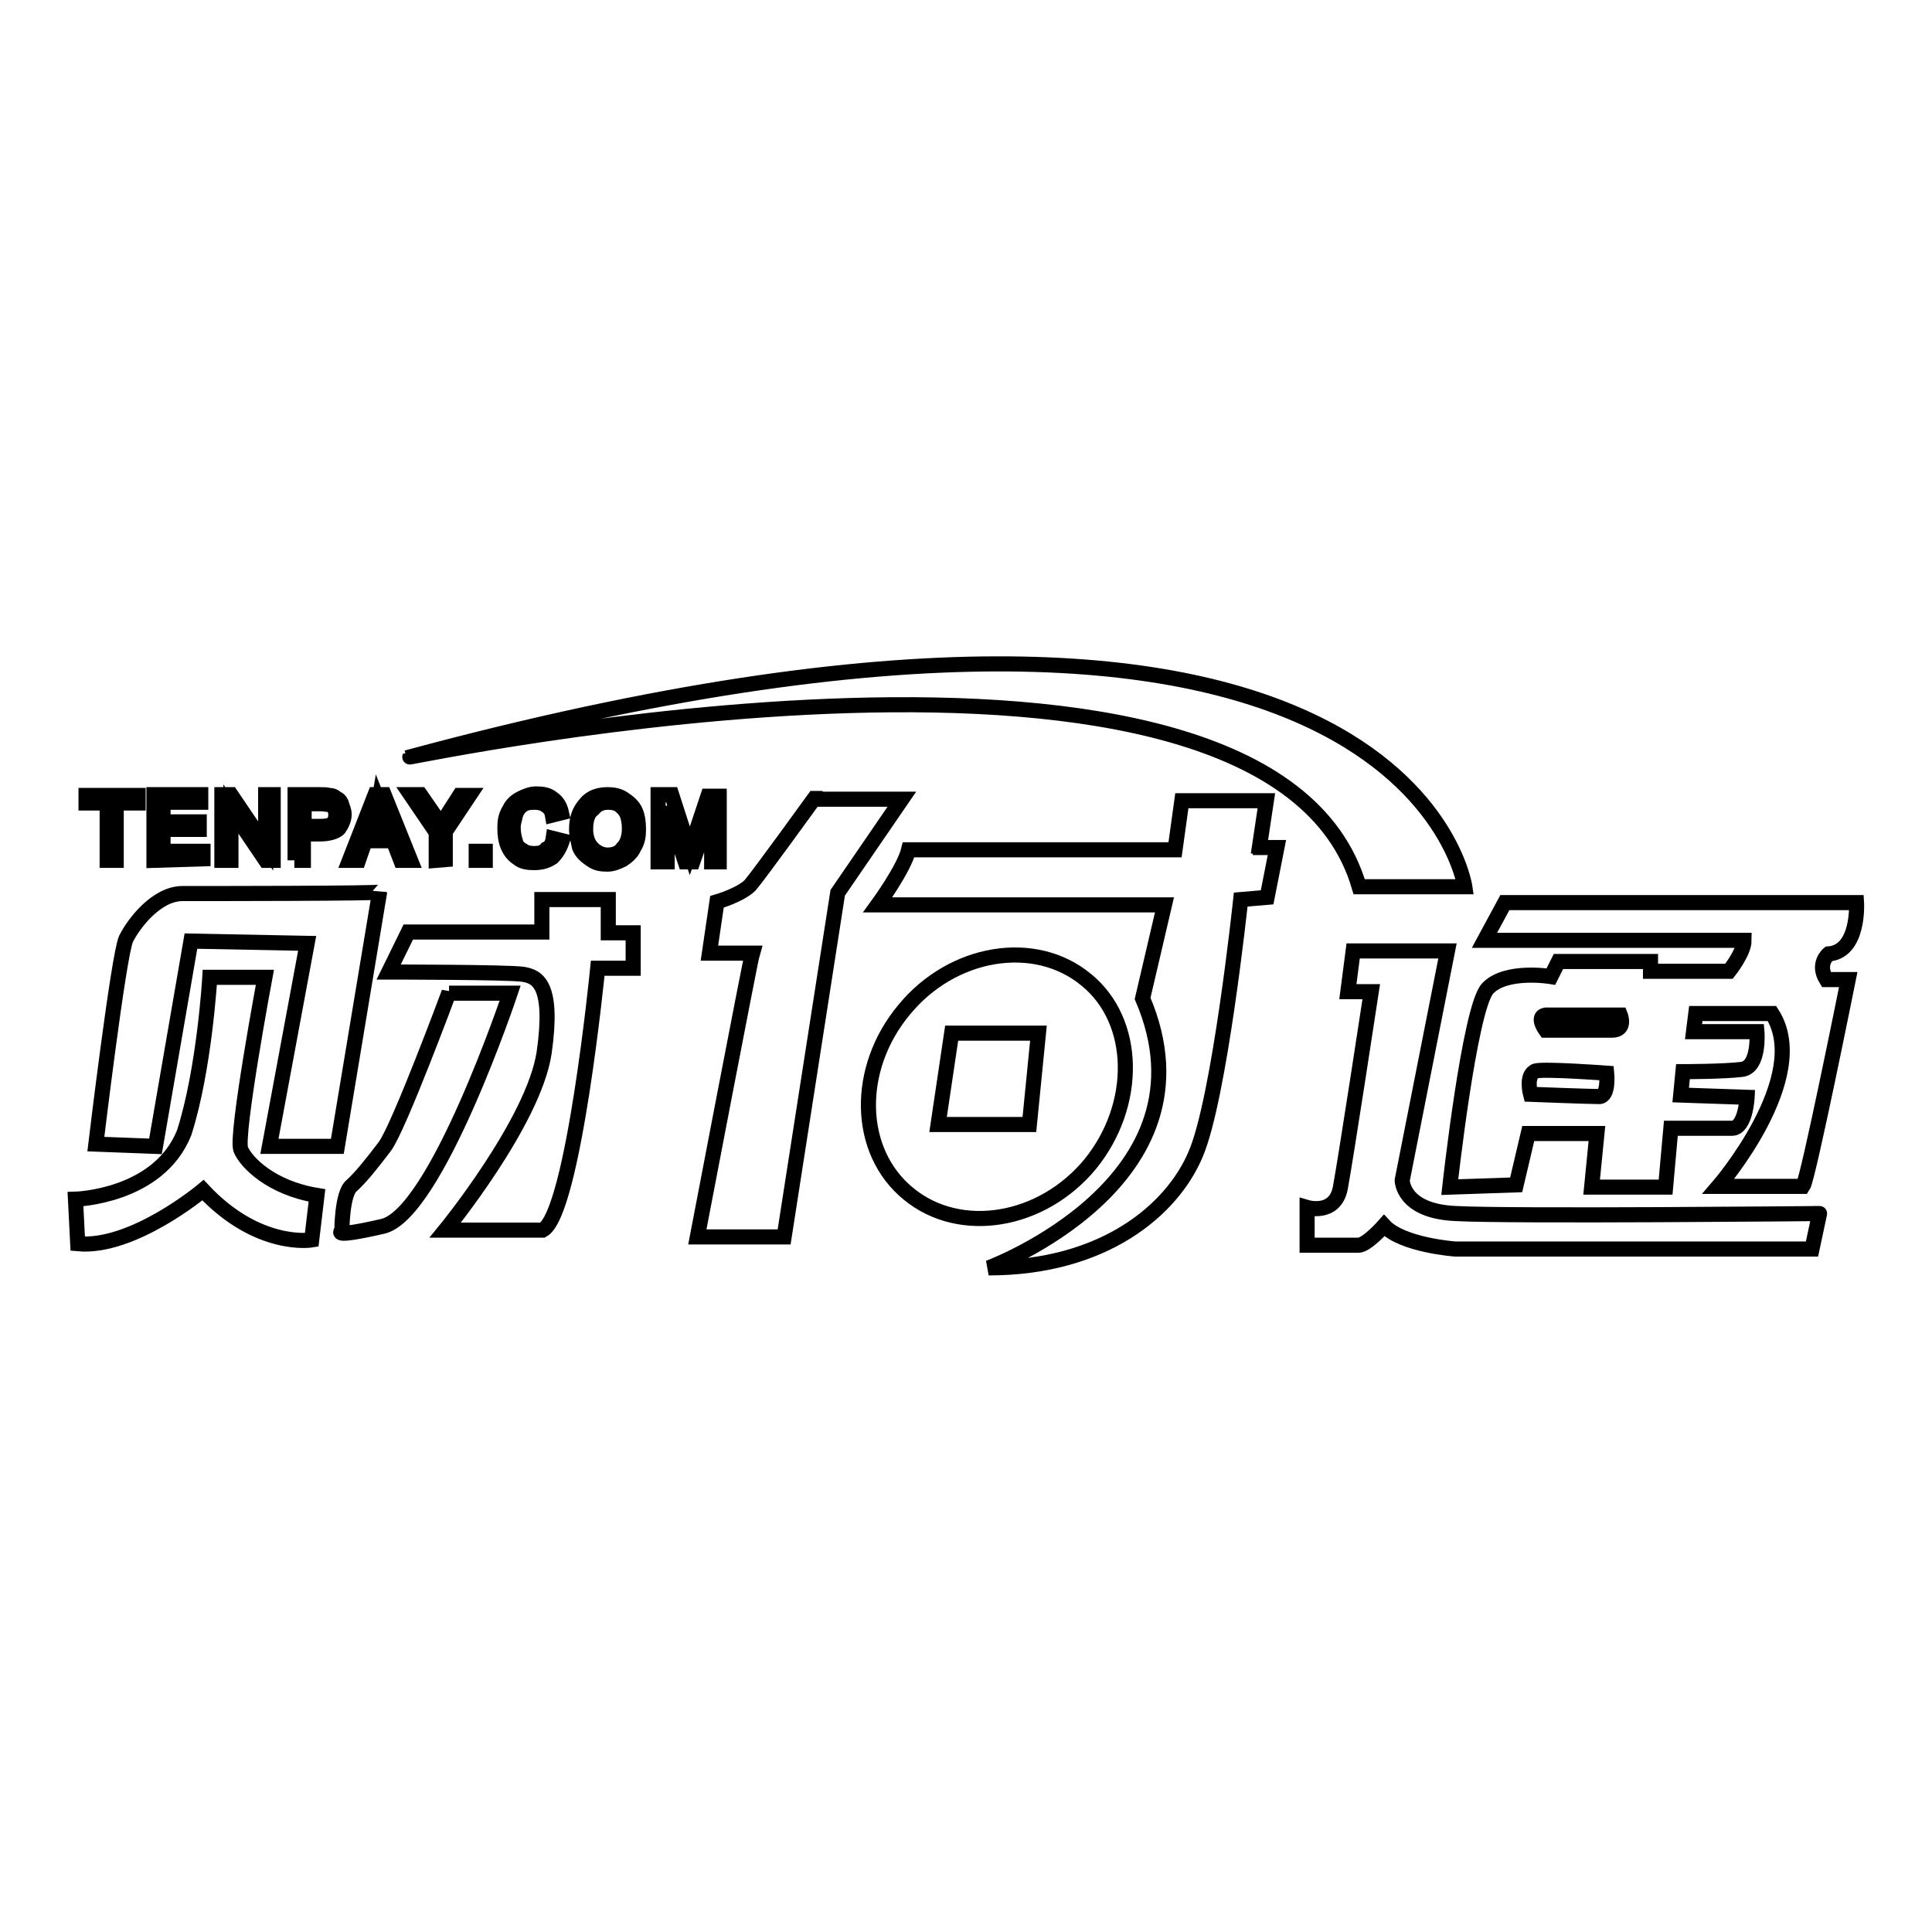 <?xml version="1.0" encoding="utf-8"?>
<!-- Svg Vector Icons : http://www.onlinewebfonts.com/icon -->
<!DOCTYPE svg PUBLIC "-//W3C//DTD SVG 1.1//EN" "http://www.w3.org/Graphics/SVG/1.1/DTD/svg11.dtd">
<svg version="1.1" xmlns="http://www.w3.org/2000/svg" xmlns:xlink="http://www.w3.org/1999/xlink" x="0px" y="0px" viewBox="0 0 256 256" enable-background="new 0 0 256 256" xml:space="preserve">
<g><g><path stroke-width="2" fill-opacity="0" stroke="#000000"  d="M24.2,118.4c-3.5,0-6.5,4-7.5,6c-1,2.2-4,27.2-4,27.2l7.9,0.3l4.7-27.2l15.4,0.3l-5,26.9h9l5.6-33.7C50.3,118.4,27.8,118.4,24.2,118.4z M31.9,152.3c-0.7-1.9,3.2-22.8,3.2-22.8h-7.3c0,0-0.7,12.2-3.4,20.6c-3.4,8.5-14.4,8.8-14.4,8.8l0.3,5.9c7.3,0.7,16.6-7.1,16.6-7.1c7.3,7.8,14.4,6.6,14.4,6.6l0.7-5.9C35.9,157.4,32.6,154,31.9,152.3z M80.6,123.6v-4.4h-8.8v4.3H54.1l-2.6,5.3c0,0,15.9,0,17.8,0.3c1.9,0.3,4.1,1.3,2.8,10.4C70.7,148.7,59,163,59,163h12.9c4.1-2.2,7.3-34.7,7.3-34.7h4.7v-4.7H80.6z M59.5,131.5c0,0-6.6,17.8-8.5,20.4c-1.9,2.5-3.2,4.1-4.4,5.2c-1.3,1-1.3,6-1.3,6s-1.6,1,5.4-0.6c7.1-1.6,16.9-30.9,16.9-30.9h-8.1V131.5z"/><path stroke-width="2" fill-opacity="0" stroke="#000000"  d="M107.9,105.8c0,0-7.3,10.1-8.5,11.5c-1.3,1.3-4.4,2.2-4.4,2.2l-1,6.8h5.7c-0.3,1-7.3,37.6-7.3,37.6h11.5l7.1-45.6l8.5-12.4h-11.5V105.8z M166.9,112.1l0.9-6h-11.2l-0.9,6.5h-35.3c-0.6,2.5-4.1,7.3-4.1,7.3h38l-2.9,12.4c10.4,24.3-20.4,35.7-20.4,35.7c15.3,0,24.3-7.7,27.4-15c3.2-7.3,6-33.8,6-33.8l3.5-0.3l1.3-6.6h-2.2V112.1z"/><path stroke-width="2" fill-opacity="0" stroke="#000000"  d="M242.3,126.4c4.1-0.3,3.7-6.8,3.7-6.8h-46.6l-2.7,5h34.4c0,1.6-2,4.1-2,4.1h-10.4v-1.3h-12.2l-1,2c0,0-6-1-8.4,1.6c-2.4,2.7-5,26.3-5,26.3l8.8-0.3l1.6-6.8h9.1l-0.7,7.1h9.8l0.7-7.8c0,0,6.5,0,8.1,0c1.8,0,2-4.1,2-4.1l-8.8-0.3l0.3-3.1c0,0,5.4,0,7.8-0.3c2.4-0.3,2-5,2-5h-8.4l0.3-2.4h10.1c5.4,8.4-7.1,22.9-7.1,22.9h11.2c0.7-1,6-27.4,6-27.4H242C240.7,127.7,242.3,126.4,242.3,126.4z M211.9,145.3c-1.3,0-9.1-0.3-9.1-0.3s-0.7-2.6,0.7-3.1c1.3-0.3,9.4,0.3,9.4,0.3S213.2,145.3,211.9,145.3z M213.6,136.5c-2,0-8.8,0-8.8,0s-1.3-1.8,0-2h9.9C214.7,134.5,215.5,136.5,213.6,136.5z M192.9,160.8c-7.1-0.3-7.1-4.4-7.1-4.4l6-30.4h-12.5l-0.7,5.4h3.1c0,0-3.4,22.3-4.1,26c-0.7,3.7-4.4,2.6-4.4,2.6v5c0,0,5.7,0,6.8,0s3.4-2.6,3.4-2.6c2.4,2.6,9.4,3.1,9.4,3.1h47.3l1-4.7C241.3,160.8,200.1,161.2,192.9,160.8z"/><path stroke-width="2" fill-opacity="0" stroke="#000000"  d="M143.9,129.8c-6.8-5.6-17.7-3.8-24.1,4c-6.5,7.8-6.3,18.8,0.6,24.4c6.8,5.6,17.7,3.8,24.1-4C150.8,146.4,150.7,135.3,143.9,129.8z M136.4,149h-12.1l1.8-12.1h11.5L136.4,149z"/><path stroke-width="2" fill-opacity="0" stroke="#000000"  d="M180.1,117.5h14c0,0-7.6-52.8-139.8-17.2C54.2,100.5,168,76.2,180.1,117.5z"/><path stroke-width="2" fill-opacity="0" stroke="#000000"  d="M14.2,114v-7.6h-2.8v-1h6.9v1h-2.9v7.6H14.2z"/><path stroke-width="2" fill-opacity="0" stroke="#000000"  d="M20.4,114v-8.7h6.2v1h-5v2.6h4.8v1h-4.8v2.9h5.3v1L20.4,114L20.4,114z"/><path stroke-width="2" fill-opacity="0" stroke="#000000"  d="M29.4,114v-8.7h1.2l4.6,6.8v-6.8h1v8.7h-1l-4.6-6.8v6.8H29.4z"/><path stroke-width="2" fill-opacity="0" stroke="#000000"  d="M39.1,114v-8.7h3.2c0.6,0,1,0,1.3,0.1c0.4,0,0.7,0.1,1,0.4c0.3,0.1,0.6,0.4,0.7,0.9c0.1,0.3,0.3,0.7,0.3,1.2c0,0.7-0.3,1.3-0.7,1.9c-0.4,0.4-1.3,0.7-2.5,0.7h-2.2v3.5h-1.2L39.1,114L39.1,114z M40.3,109.5h2.2c0.7,0,1.3-0.1,1.6-0.4c0.3-0.3,0.4-0.7,0.4-1.2c0-0.3-0.1-0.7-0.3-0.9c-0.1-0.3-0.4-0.4-0.7-0.4c-0.1,0-0.6-0.1-1-0.1h-2.2L40.3,109.5L40.3,109.5z"/><path stroke-width="2" fill-opacity="0" stroke="#000000"  d="M46.3,114l3.4-8.7h1.2l3.5,8.7h-1.3l-1-2.6h-3.7l-0.9,2.6H46.3z M48.8,110.5h2.9l-0.9-2.4c-0.3-0.7-0.4-1.3-0.6-1.8c-0.1,0.6-0.3,1.2-0.4,1.6L48.8,110.5z"/><path stroke-width="2" fill-opacity="0" stroke="#000000"  d="M57.8,114v-3.7l-3.4-5h1.3l1.8,2.6c0.3,0.4,0.6,1,0.9,1.5c0.3-0.4,0.6-1,0.9-1.5l1.6-2.5h1.3l-3.2,4.8v3.7L57.8,114L57.8,114z"/><path stroke-width="2" fill-opacity="0" stroke="#000000"  d="M63.1,114v-1.2h1.2v1.2H63.1z"/><path stroke-width="2" fill-opacity="0" stroke="#000000"  d="M73.3,111.1l1.2,0.3c-0.3,0.9-0.7,1.6-1.3,2.2c-0.6,0.4-1.3,0.7-2.4,0.7c-0.9,0-1.6-0.1-2.2-0.6c-0.6-0.4-1-0.9-1.3-1.6c-0.3-0.7-0.4-1.5-0.4-2.4c0-0.9,0.1-1.6,0.6-2.4c0.3-0.7,0.9-1.2,1.5-1.5c0.6-0.3,1.3-0.6,2-0.6c0.9,0,1.6,0.1,2.2,0.6c0.6,0.4,1,1,1.2,1.9l-1.2,0.3c-0.1-0.6-0.4-1-0.9-1.3c-0.4-0.3-0.9-0.4-1.5-0.4c-0.7,0-1.2,0.1-1.6,0.4c-0.4,0.3-0.7,0.7-0.9,1.3c-0.1,0.6-0.3,1-0.3,1.6c0,0.7,0.1,1.3,0.3,1.9c0.1,0.6,0.6,1,1,1.2c0.4,0.3,0.9,0.4,1.5,0.4c0.6,0,1.2-0.1,1.6-0.6C72.9,112.3,73.2,111.8,73.3,111.1z"/><path stroke-width="2" fill-opacity="0" stroke="#000000"  d="M76.4,109.9c0-1.5,0.4-2.5,1.2-3.4c0.7-0.9,1.8-1.2,2.9-1.2c0.7,0,1.5,0.1,2.2,0.6c0.6,0.4,1.2,0.9,1.5,1.6c0.3,0.7,0.4,1.5,0.4,2.4c0,0.9-0.1,1.6-0.6,2.4c-0.3,0.7-0.9,1.2-1.5,1.6c-0.6,0.3-1.3,0.6-2,0.6c-0.9,0-1.5-0.1-2.2-0.6c-0.6-0.4-1.2-0.9-1.5-1.6C76.6,111.4,76.4,110.6,76.4,109.9z M77.6,109.9c0,1,0.3,1.9,0.9,2.5c0.6,0.6,1.3,0.9,2,0.9c0.9,0,1.6-0.3,2-0.9c0.6-0.6,0.9-1.5,0.9-2.6c0-0.7-0.1-1.3-0.3-1.9c-0.3-0.6-0.6-0.9-1-1.2c-0.4-0.3-1-0.4-1.5-0.4c-0.9,0-1.5,0.3-2,0.9C77.9,107.7,77.6,108.6,77.6,109.9z"/><path stroke-width="2" fill-opacity="0" stroke="#000000"  d="M87.2,114v-8.7h1.8l2,6.2c0.1,0.6,0.3,1,0.4,1.3c0.1-0.3,0.3-0.7,0.4-1.3l2-6h1.5v8.7h-1V107l-2.5,7.2h-1l-2.4-7.3v7.3h-1.2V114z"/></g></g>
</svg>